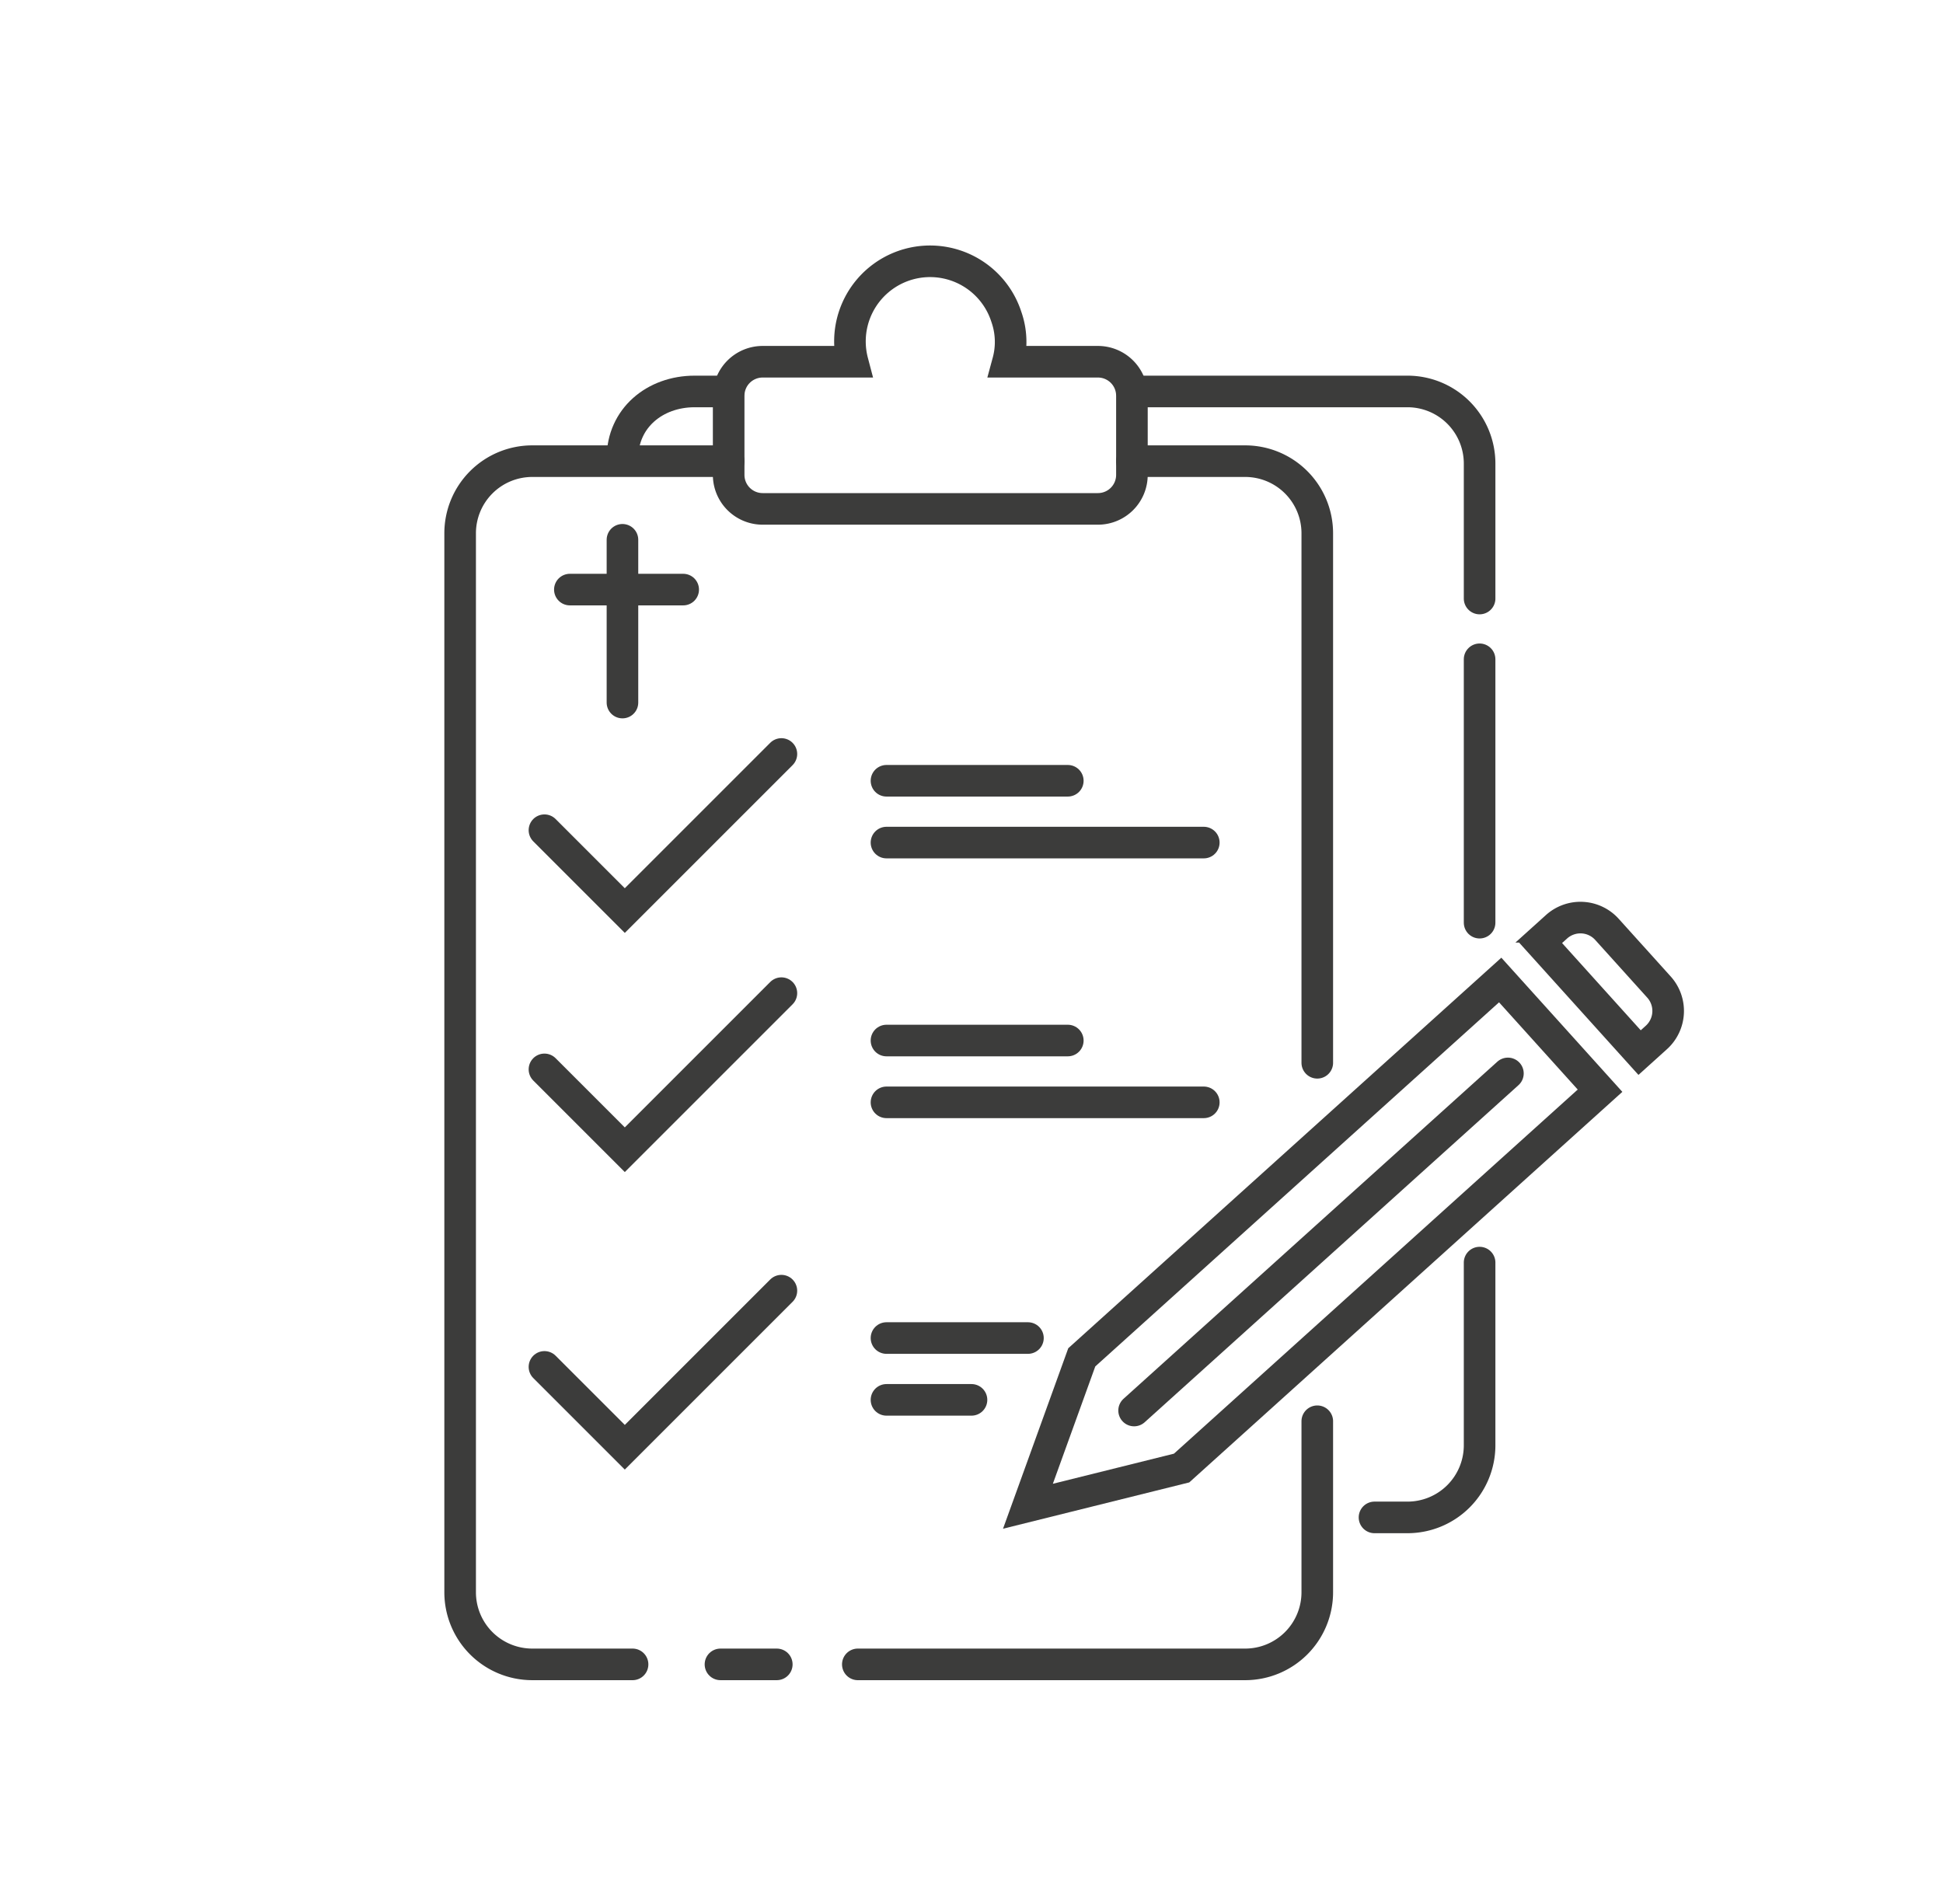<svg id="Livello_1" data-name="Livello 1" xmlns="http://www.w3.org/2000/svg" viewBox="0 0 369 361.565"><defs><style>.cls-1{fill:none;stroke:#3c3c3b;stroke-linecap:round;stroke-miterlimit:10;stroke-width:6px;}</style></defs><title>bare-urne</title><g id="organizer"><path class="cls-1" d="M250.168,201.848V101.283A13.696,13.696,0,0,0,236.472,87.587h-21.506"/><path class="cls-1" d="M120.13,316.109H101.081A13.696,13.696,0,0,1,87.386,302.413V101.283A13.696,13.696,0,0,1,101.081,87.587h37.301"/><line class="cls-1" x1="147.522" y1="316.109" x2="136.826" y2="316.109"/><path class="cls-1" d="M250.168,269.935V302.413A13.696,13.696,0,0,1,236.472,316.109H162.913"/><path class="cls-1" d="M280.994,239.804V274.5a13.696,13.696,0,0,1-13.696,13.696h-6.261"/><line class="cls-1" x1="280.994" y1="125.217" x2="280.994" y2="175.239"/><path class="cls-1" d="M214.967,74.348h52.332a13.696,13.696,0,0,1,13.696,13.696v25.63"/><path class="cls-1" d="M118.212,87h0c0-7.564,6.132-12.652,13.696-12.652h6.475"/><polygon class="cls-1" points="224.402 278.819 195.219 286.077 205.441 257.795 284.906 186.129 303.867 207.154 224.402 278.819"/><path class="cls-1" d="M298.638,180.161h14.746a6.783,6.783,0,0,1,6.783,6.783v4.287a0,0,0,0,1,0,0H291.855a0,0,0,0,1,0,0v-4.287a6.783,6.783,0,0,1,6.783-6.783Z" transform="translate(238.966 -165.915) rotate(47.954)"/><line class="cls-1" x1="286.372" y1="203.87" x2="215.379" y2="267.895"/><path class="cls-1" d="M191.432,68.703a14.358,14.358,0,0,0-.312-8.523,15.219,15.219,0,0,0-29.705,4.709,15.235,15.235,0,0,0,.5,3.815H144.837a6.455,6.455,0,0,0-6.455,6.455V90.197a6.455,6.455,0,0,0,6.455,6.455h63.674a6.455,6.455,0,0,0,6.455-6.455V75.159a6.455,6.455,0,0,0-6.455-6.455Z"/><polyline class="cls-1" points="103.398 157.679 118.659 172.94 148.398 143.201"/><polyline class="cls-1" points="103.398 203.103 118.659 218.364 148.398 188.625"/><polyline class="cls-1" points="103.398 259.609 118.659 274.87 148.398 245.13"/><line class="cls-1" x1="168.354" y1="148.288" x2="202.789" y2="148.288"/><line class="cls-1" x1="168.354" y1="160.027" x2="228.615" y2="160.027"/><line class="cls-1" x1="168.354" y1="197.625" x2="202.789" y2="197.625"/><line class="cls-1" x1="168.354" y1="209.364" x2="228.615" y2="209.364"/><line class="cls-1" x1="168.354" y1="254.13" x2="195.219" y2="254.13"/><line class="cls-1" x1="168.354" y1="265.87" x2="184.5" y2="265.87"/><line class="cls-1" x1="118.212" y1="102.522" x2="118.212" y2="133.435"/><line class="cls-1" x1="108.224" y1="111.978" x2="129.746" y2="111.978"/></g></svg>